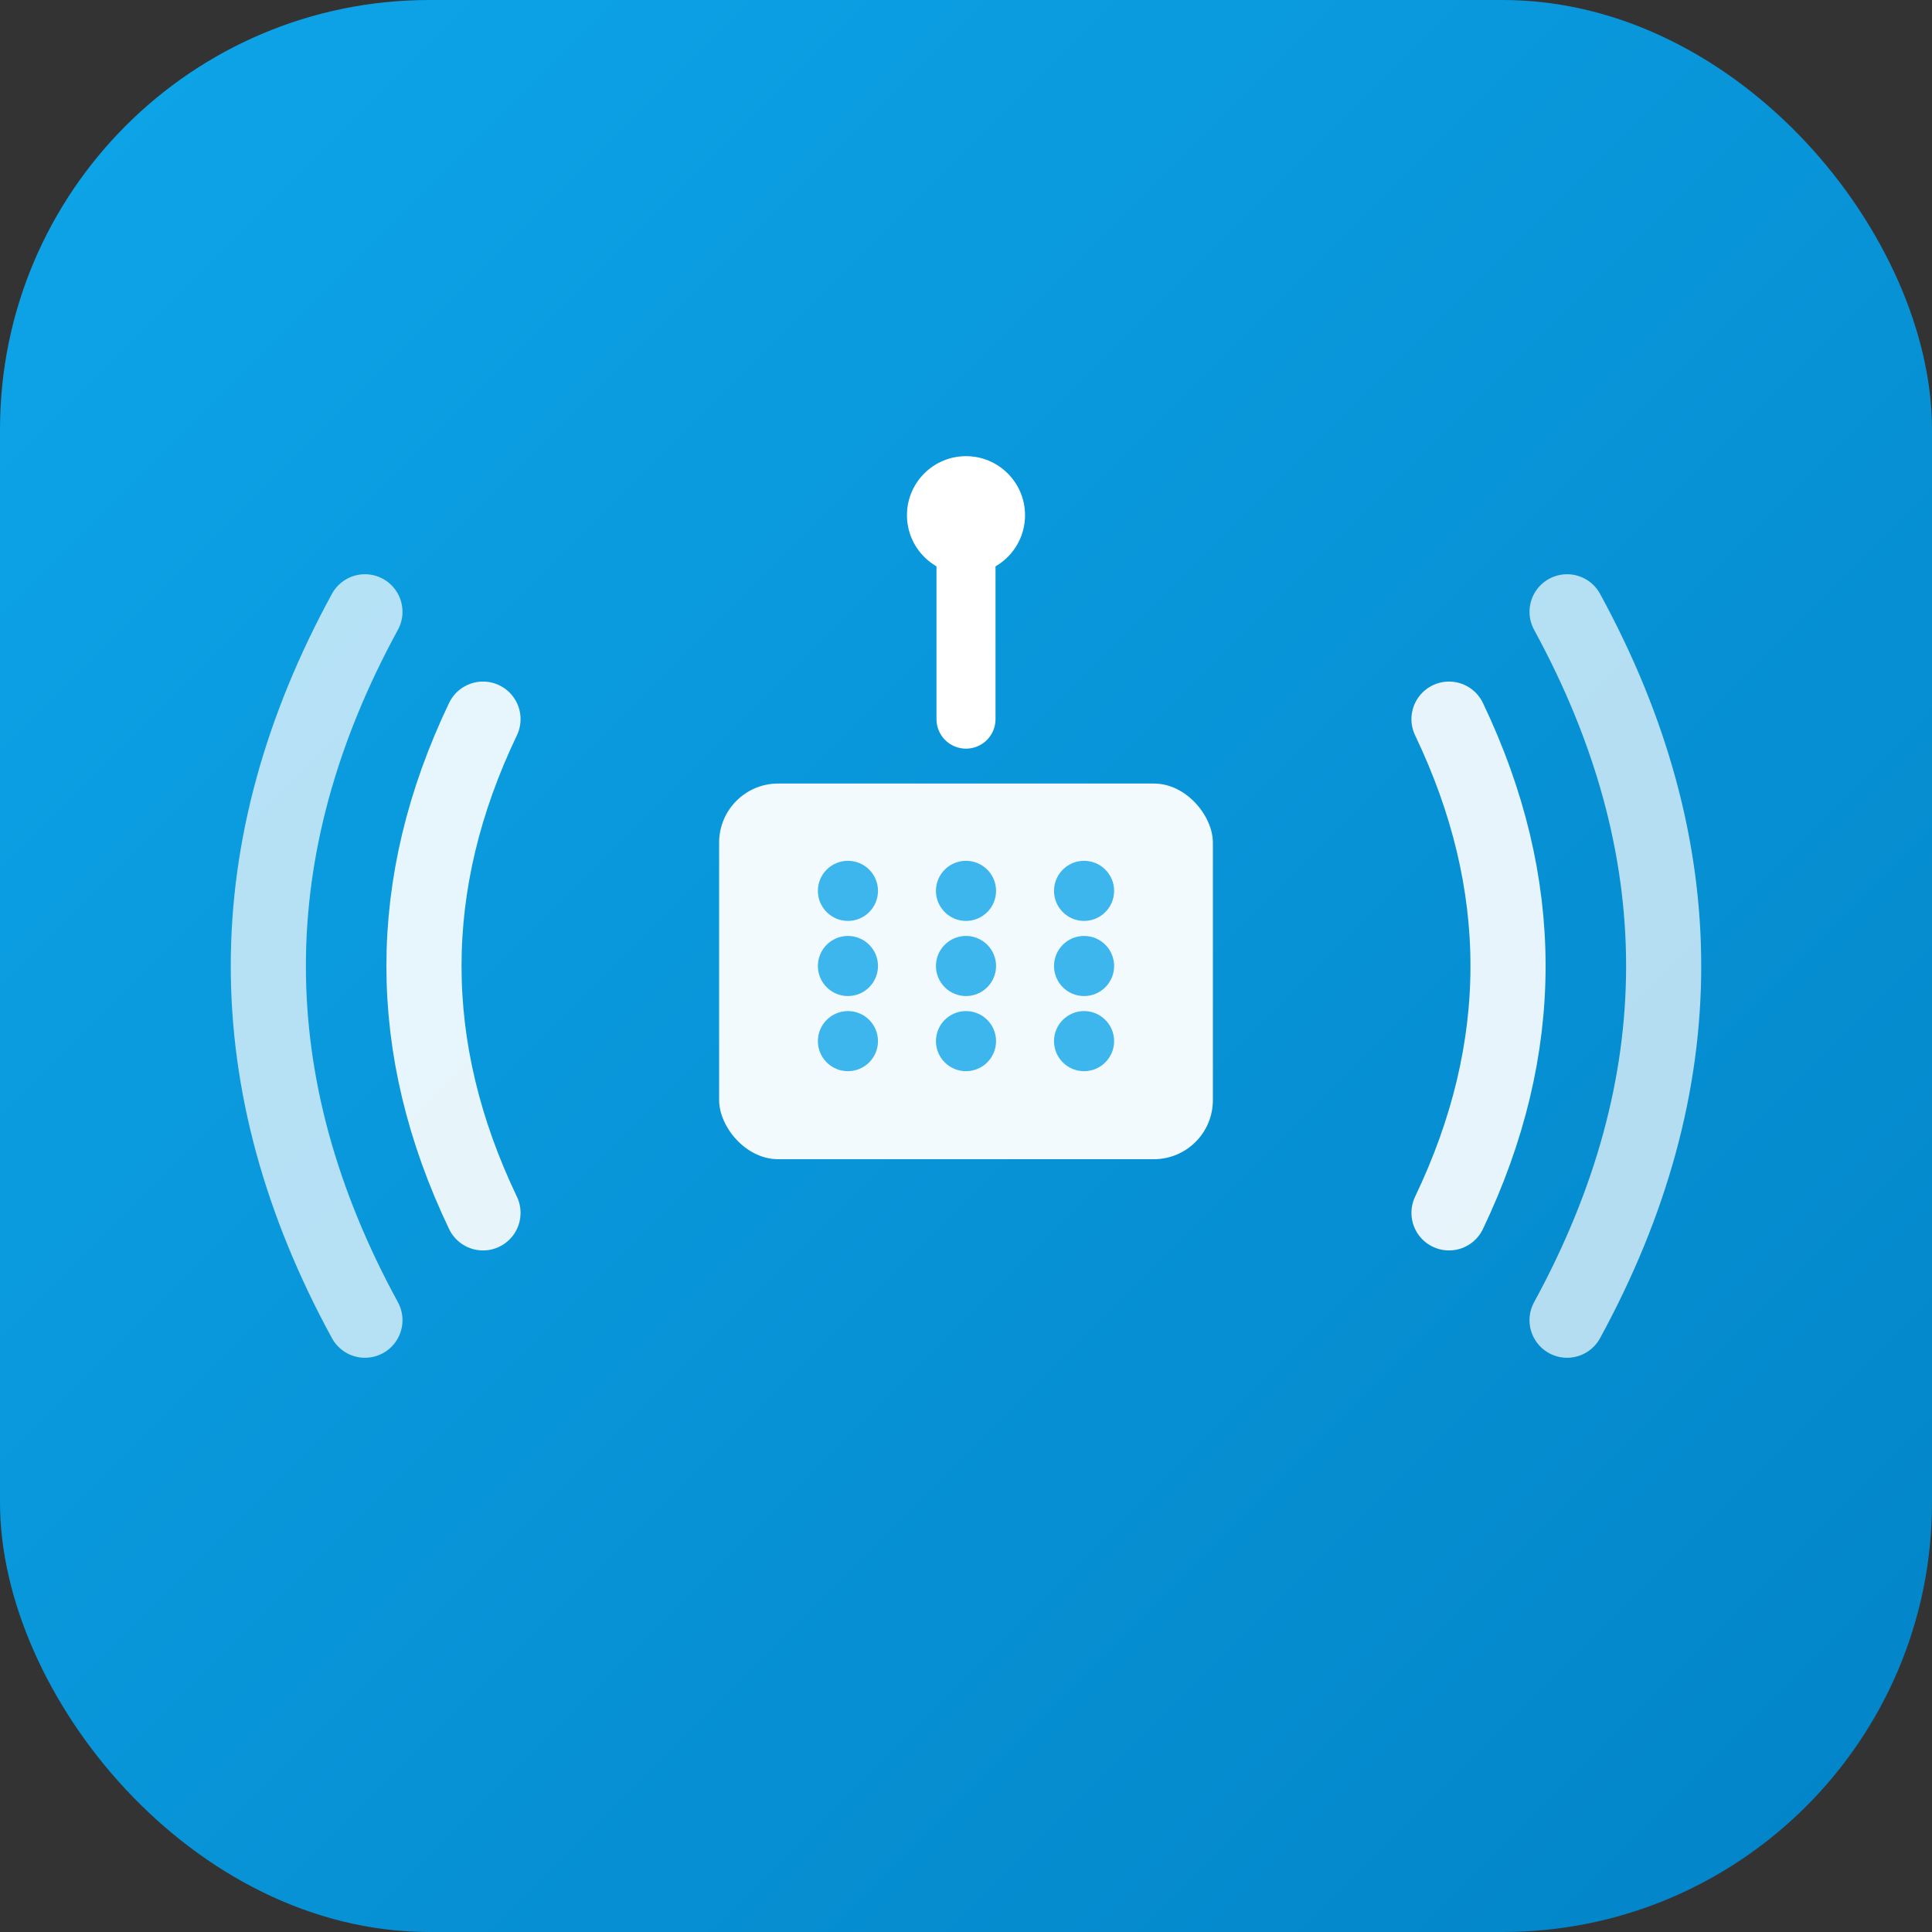 <svg width="180" height="180" viewBox="0 0 180 180" xmlns="http://www.w3.org/2000/svg">
  <rect x="0" y="0" width="180" height="180" fill="#333333" stroke="none"/>
  <defs>
    <linearGradient id="apple-icon-grad" x1="0%" y1="0%" x2="100%" y2="100%">
      <stop offset="0%" style="stop-color:#0ea5e9;stop-opacity:1" />
      <stop offset="100%" style="stop-color:#0284c7;stop-opacity:1" />
    </linearGradient>
  </defs>

  <!-- Background with rounded corners for iOS -->
  <rect width="180" height="180" rx="40" fill="url(#apple-icon-grad)"/>

  <!-- Radio Icon -->
  <g transform="translate(90, 90)">
    <!-- Radio waves (left side) -->
    <path d="M -45 -23 Q -56 0 -45 23" stroke="white" stroke-width="7" fill="none" stroke-linecap="round" opacity="0.9"/>
    <path d="M -56 -33 Q -74 0 -56 33" stroke="white" stroke-width="7" fill="none" stroke-linecap="round" opacity="0.7"/>

    <!-- Radio waves (right side) -->
    <path d="M 45 -23 Q 56 0 45 23" stroke="white" stroke-width="7" fill="none" stroke-linecap="round" opacity="0.9"/>
    <path d="M 56 -33 Q 74 0 56 33" stroke="white" stroke-width="7" fill="none" stroke-linecap="round" opacity="0.7"/>

    <!-- Antenna -->
    <line x1="0" y1="-39" x2="0" y2="-23" stroke="white" stroke-width="5.5" stroke-linecap="round"/>
    <circle cx="0" cy="-42" r="5.5" fill="white"/>

    <!-- Radio Body -->
    <rect x="-23" y="-17" width="46" height="35" rx="5.5" fill="white" opacity="0.95"/>

    <!-- Speaker dots -->
    <g opacity="0.8">
      <circle cx="-11" cy="-7" r="2.8" fill="#0ea5e9"/>
      <circle cx="0" cy="-7" r="2.8" fill="#0ea5e9"/>
      <circle cx="11" cy="-7" r="2.8" fill="#0ea5e9"/>
      <circle cx="-11" cy="0" r="2.8" fill="#0ea5e9"/>
      <circle cx="0" cy="0" r="2.8" fill="#0ea5e9"/>
      <circle cx="11" cy="0" r="2.8" fill="#0ea5e9"/>
      <circle cx="-11" cy="7" r="2.8" fill="#0ea5e9"/>
      <circle cx="0" cy="7" r="2.8" fill="#0ea5e9"/>
      <circle cx="11" cy="7" r="2.8" fill="#0ea5e9"/>
    </g>
  </g>
</svg>
